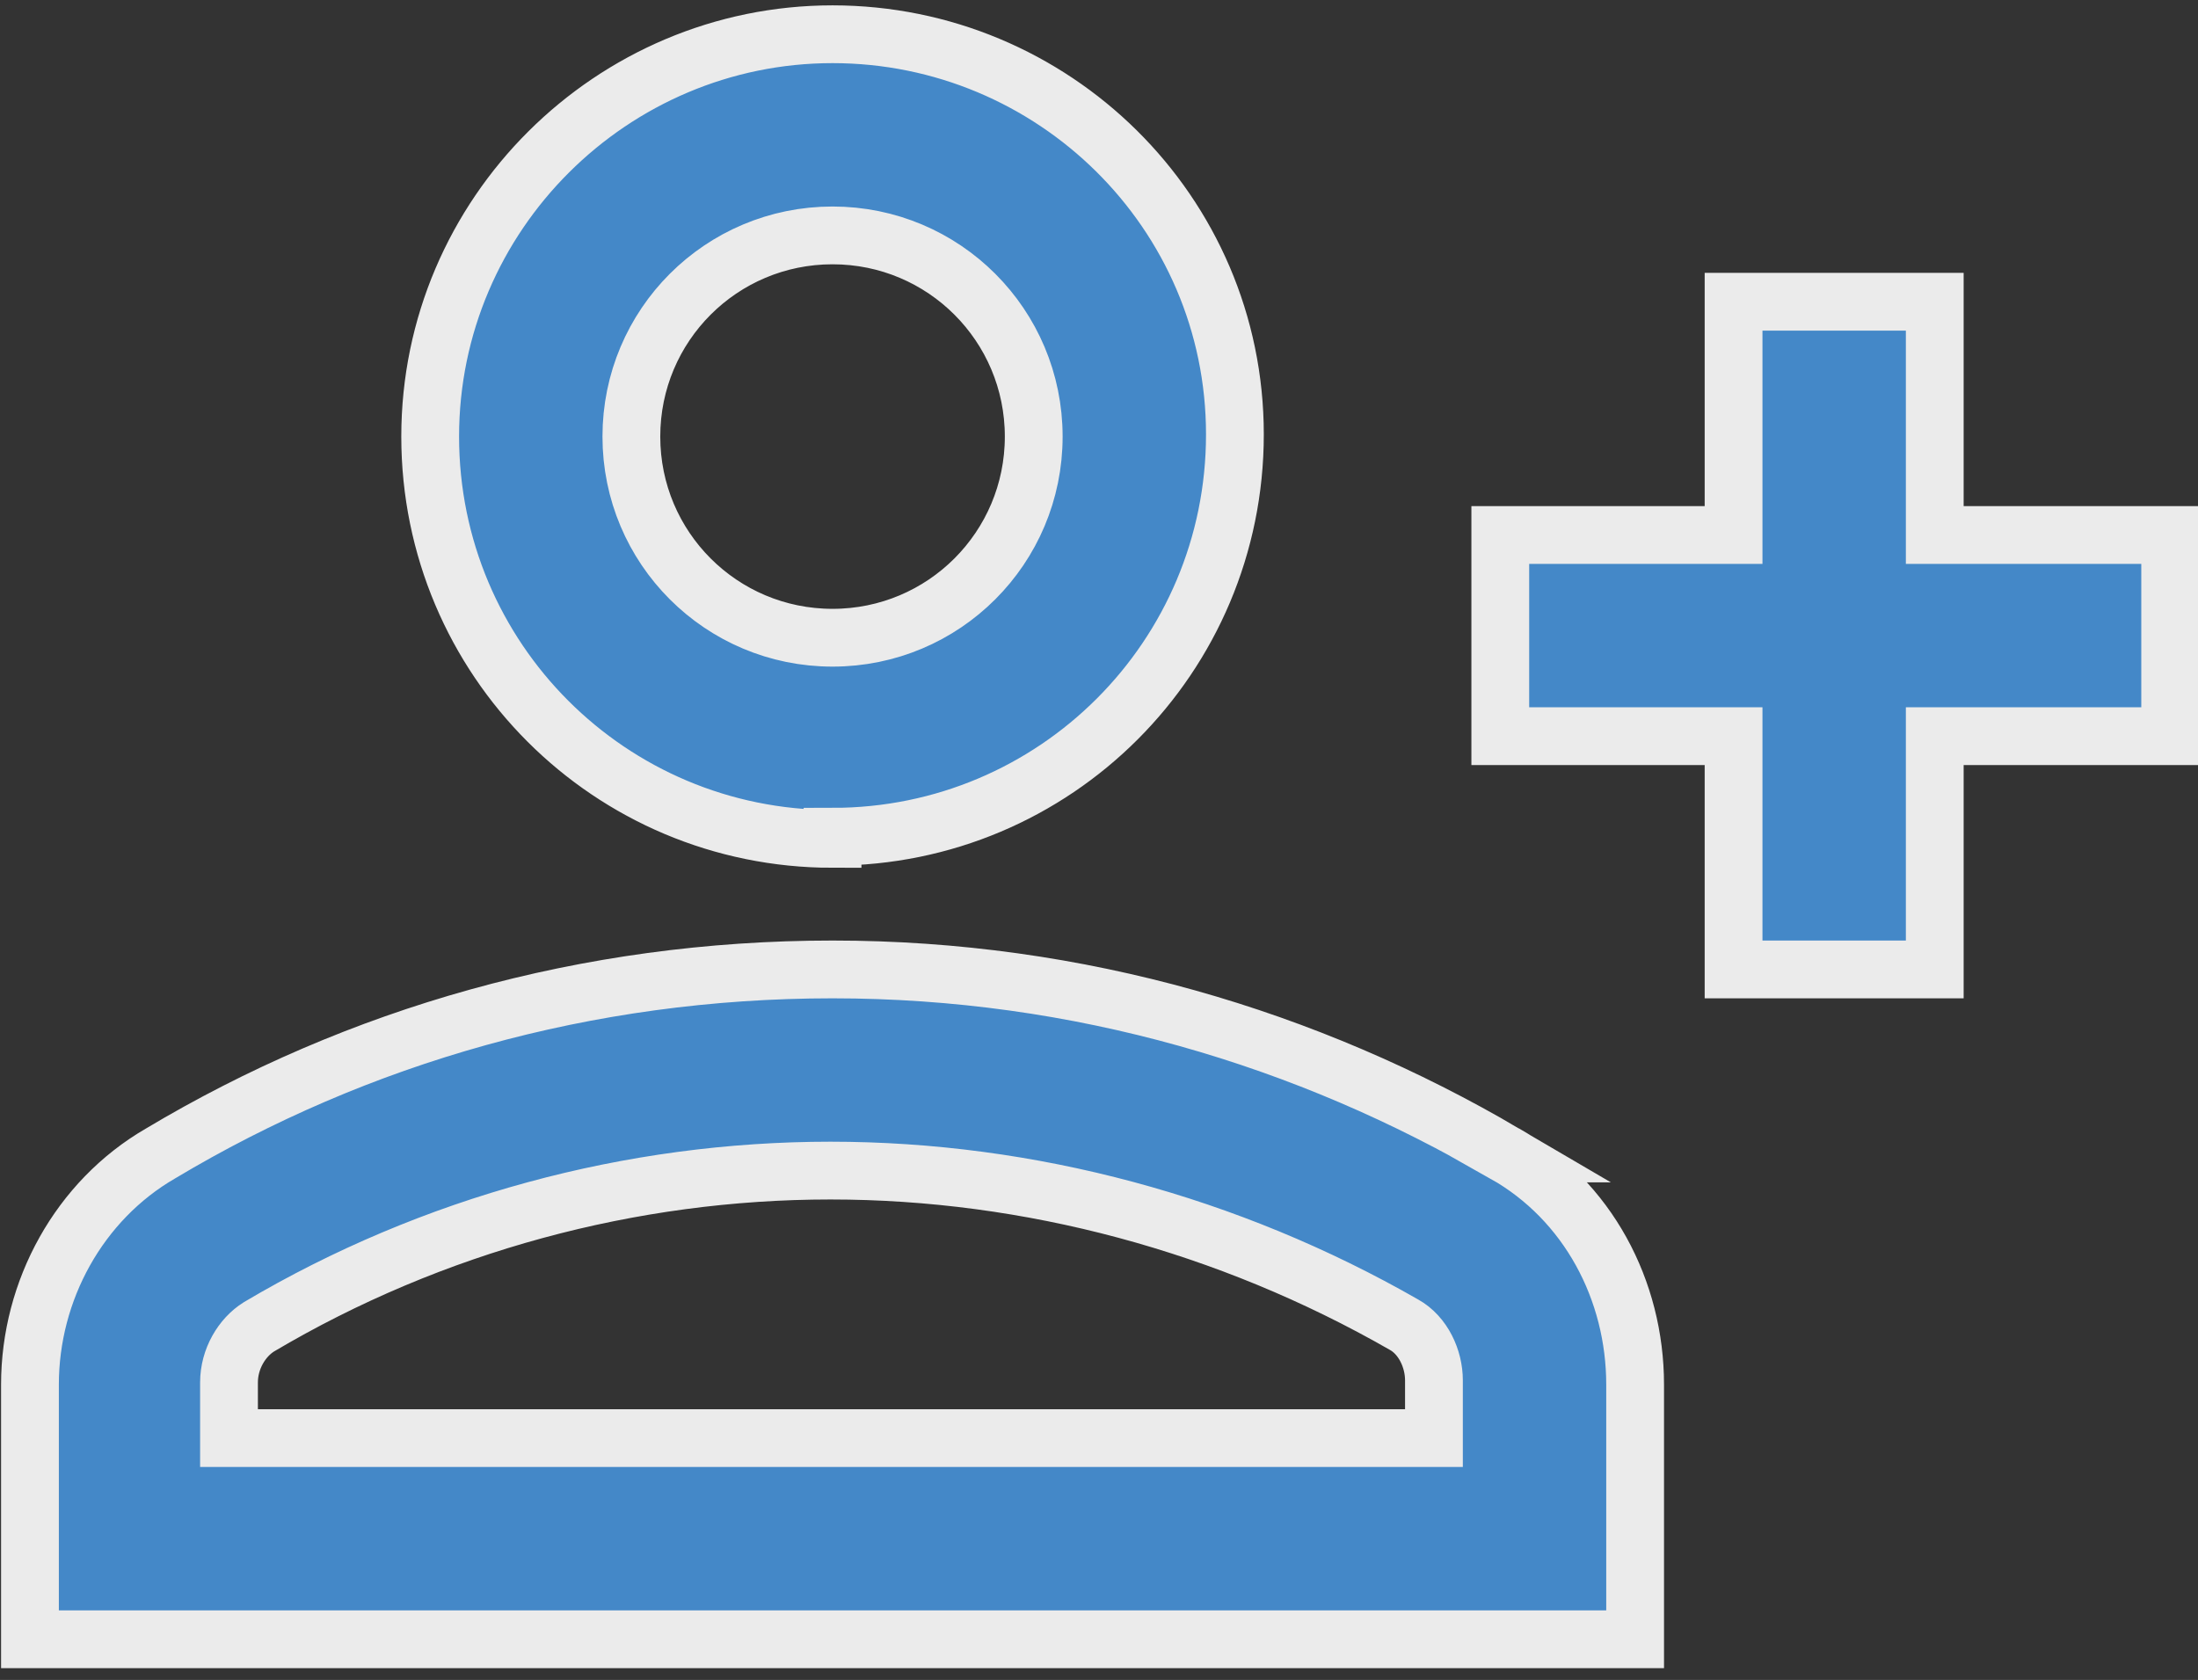<?xml version="1.0" encoding="UTF-8"?>
<svg id="Layer_1" xmlns="http://www.w3.org/2000/svg" version="1.1" viewBox="0 0 102.7 78.5">
  <rect x="0" y="0" width="102.7" height="78.5" fill="#333333" stroke="none"/>
  <!-- Generator: Adobe Illustrator 29.3.1, SVG Export Plug-In . SVG Version: 2.1.0 Build 151)  -->
  <defs>
    <style>
      .st0 {
        fill: #4488c8;
        stroke: #ebebeb;
        stroke-miterlimit: 10;
        stroke-width: 2.7px;
      }
    </style>
  </defs>
  <path class="st0" d="M38.9,39.1c10.4,0,18.8-8.4,18.8-18.8S49.2,1.6,38.9,1.6s-18.8,8.4-18.8,18.8,8.4,18.8,18.8,18.8ZM38.9,11c5.2,0,9.4,4.2,9.4,9.4s-4.2,9.4-9.4,9.4-9.4-4.2-9.4-9.4,4.2-9.4,9.4-9.4Z"/>
  <path class="st0" d="M70.3,53.9c-9.2-5.4-19.9-8.6-31.4-8.6s-22.2,3.1-31.4,8.6c-3.8,2.2-6.1,6.4-6.1,10.8v11.9h75v-11.9c0-4.4-2.2-8.6-6.1-10.8ZM67,67.2H10.7v-2.6c0-1.1.6-2.1,1.4-2.6,8.1-4.8,17.4-7.3,26.7-7.3s18.6,2.5,26.8,7.2c.9.5,1.4,1.6,1.4,2.6v2.6Z"/>
  <polygon class="st0" points="90.4 25 90.4 14.1 81 14.1 81 25 70.1 25 70.1 34.4 81 34.4 81 45.3 90.4 45.3 90.4 34.4 101.4 34.4 101.4 25 90.4 25"/>
</svg>